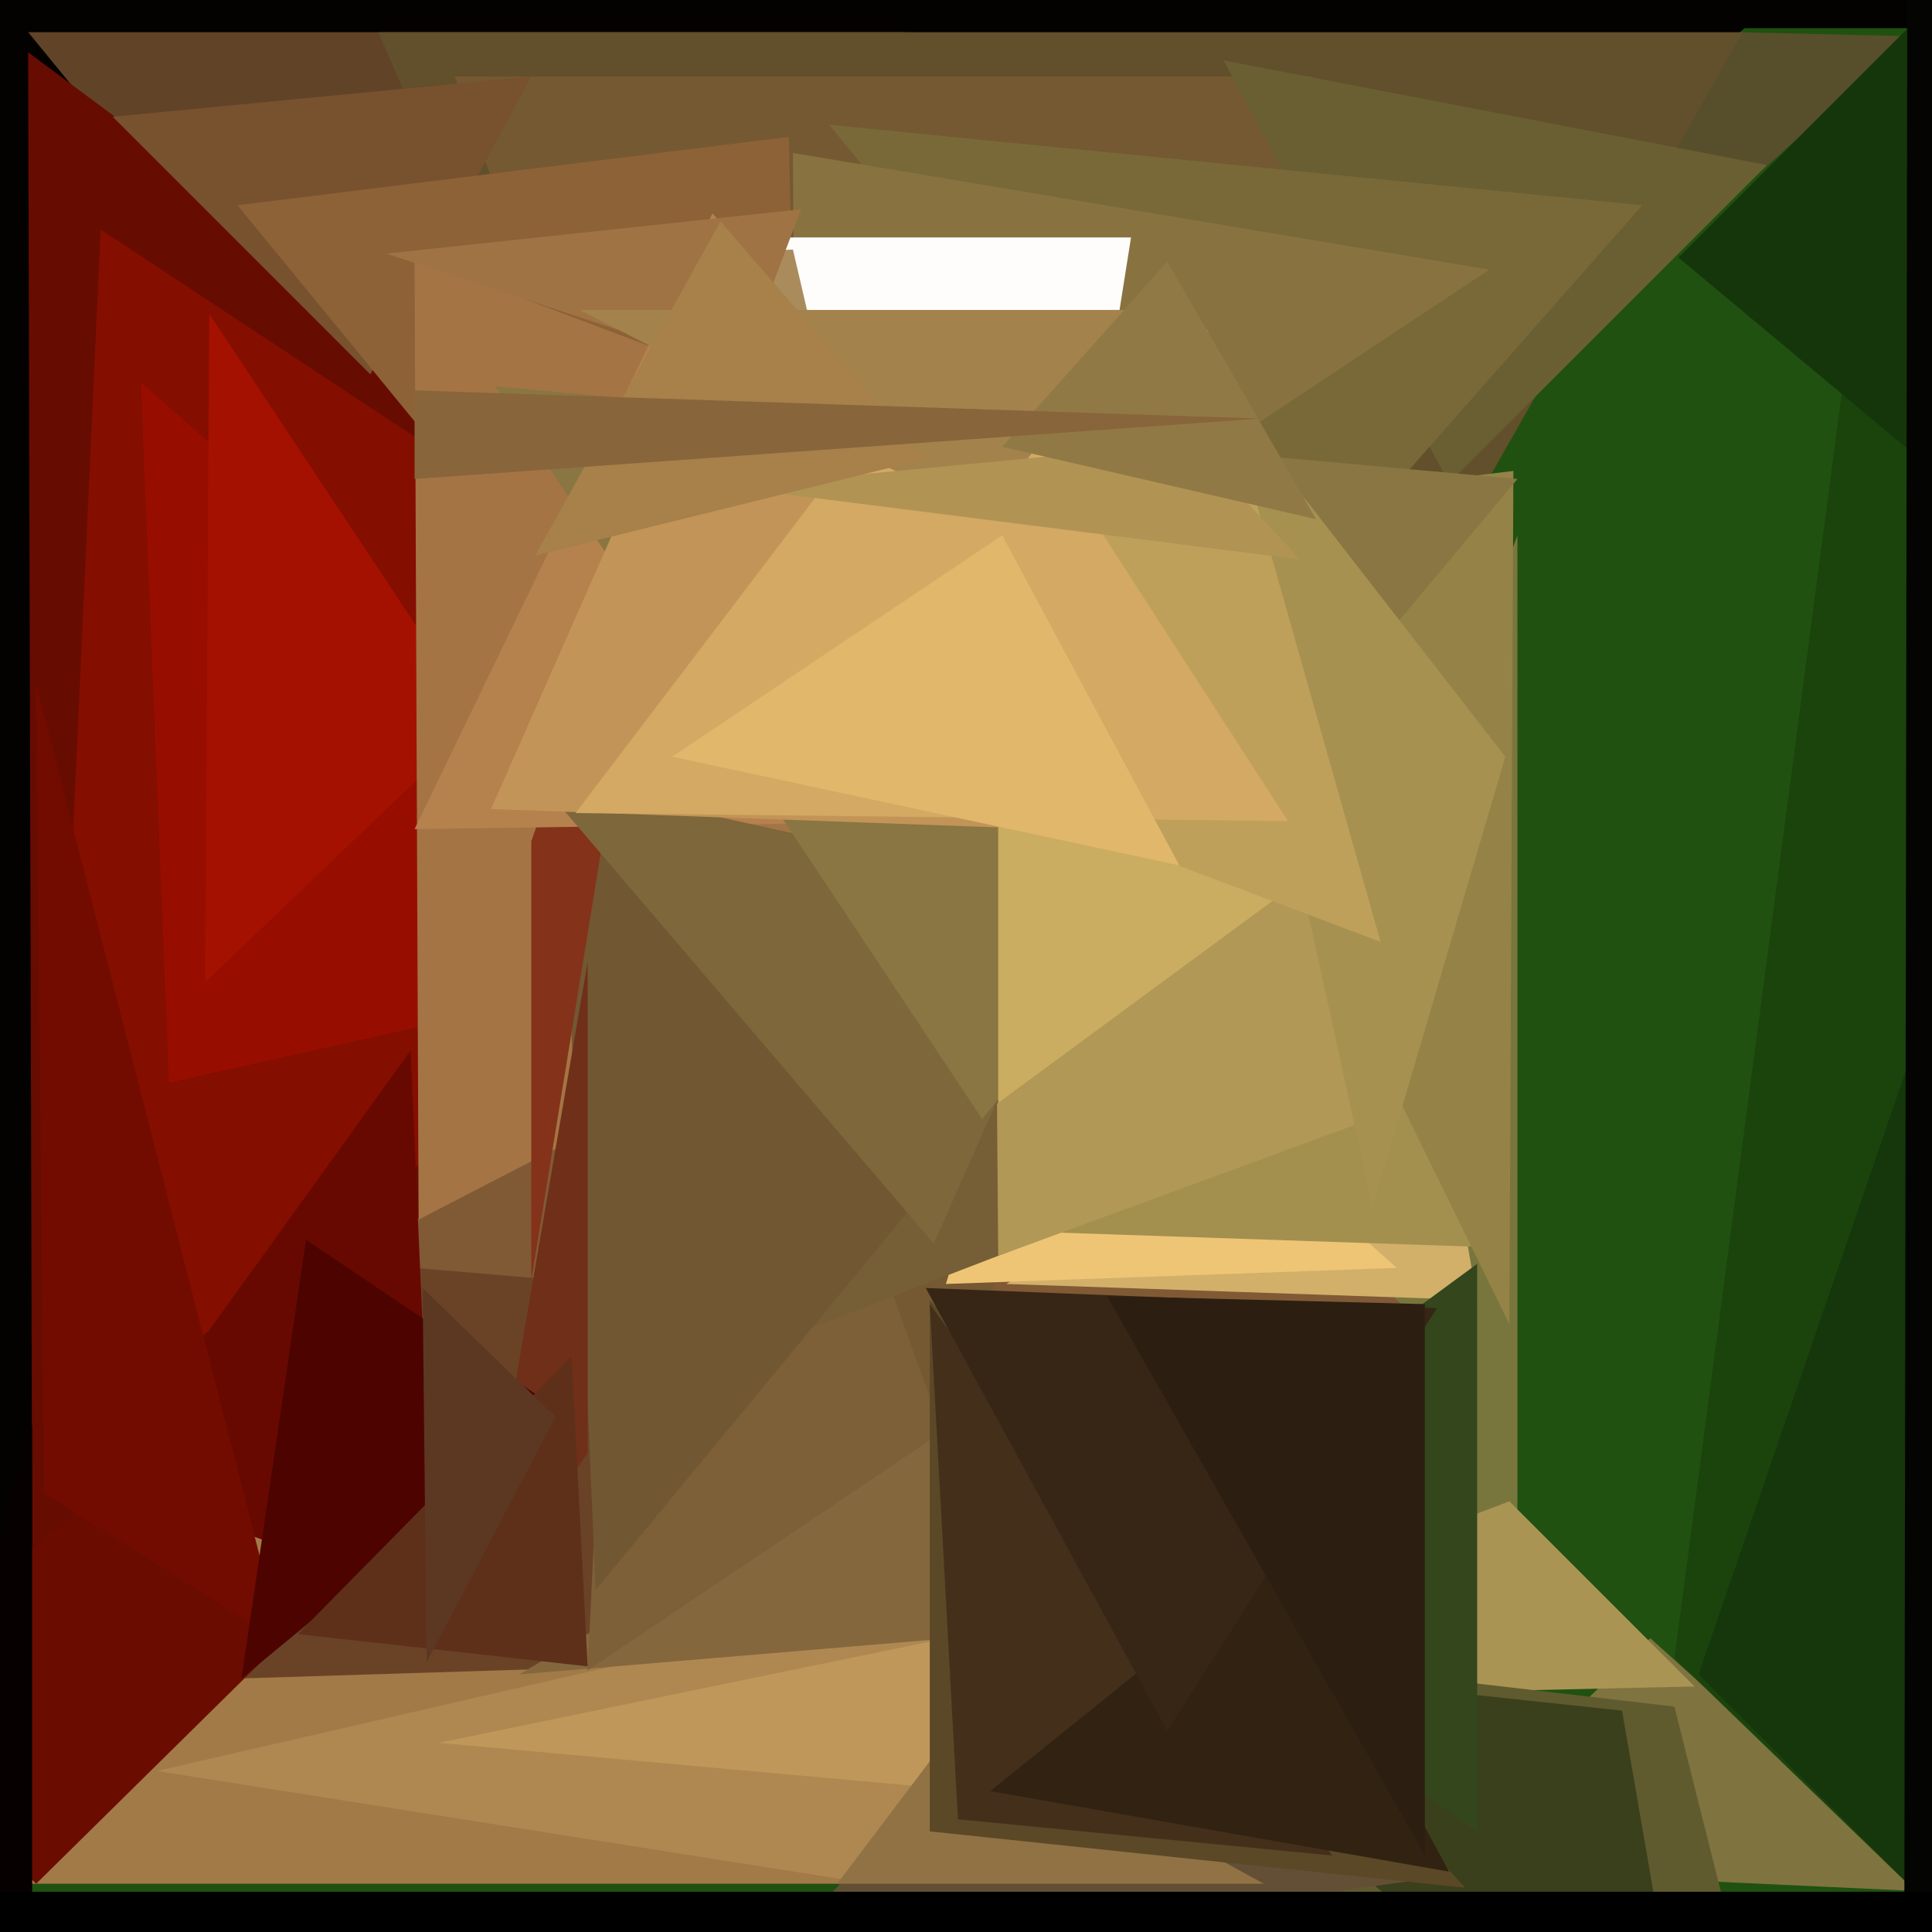 <svg xmlns="http://www.w3.org/2000/svg" width="480px" height="480px">
  <rect width="480" height="480" fill="rgb(32,81,16)"/>
  <polygon points="259,468 -12,468 -96,123" fill="rgb(162,122,72)"/>
  <polygon points="377,387 287,380 377,133" fill="rgb(120,118,61)"/>
  <polygon points="284,410 60,417 125,248" fill="rgb(106,67,39)"/>
  <polygon points="248,473 39,440 352,368" fill="rgb(175,136,81)"/>
  <polygon points="9,468 -185,292 81,397" fill="rgb(107,12,1)"/>
  <polygon points="266,196 387,7 475,9" fill="rgb(87,78,43)"/>
  <polygon points="480,470 351,464 410,407" fill="rgb(127,115,64)"/>
  <polygon points="341,454 109,433 308,392" fill="rgb(192,151,90)"/>
  <polygon points="272,404 129,416 254,342" fill="rgb(133,103,61)"/>
  <polygon points="0,391 -373,61 842,-355" fill="rgb(4,2,1)"/>
  <polygon points="421,419 243,423 375,373" fill="rgb(170,148,84)"/>
  <polygon points="472,647 279,408 416,424" fill="rgb(95,91,47)"/>
  <polygon points="52,63 7,8 225,8" fill="rgb(97,67,39)"/>
  <polygon points="240,347 94,8 433,8" fill="rgb(98,79,43)"/>
  <polygon points="362,337 103,315 112,102" fill="rgb(128,90,53)"/>
  <polygon points="681,668 416,412 466,34" fill="rgb(27,68,13)"/>
  <polygon points="240,186 8,385 7,13" fill="rgb(103,12,1)"/>
  <polygon points="422,535 272,411 403,425" fill="rgb(58,64,28)"/>
  <polygon points="360,466 188,490 274,399" fill="rgb(99,79,53)"/>
  <polygon points="262,337 146,415 153,268" fill="rgb(125,95,56)"/>
  <polygon points="11,363 25,57 228,191" fill="rgb(132,14,0)"/>
  <polygon points="367,323 250,319 355,254" fill="rgb(210,176,106)"/>
  <polygon points="236,361 113,19 326,19" fill="rgb(116,89,50)"/>
  <polygon points="42,269 35,95 194,235" fill="rgb(151,14,0)"/>
  <polygon points="314,468 208,468 239,427" fill="rgb(145,114,68)"/>
  <polygon points="347,315 235,319 260,237" fill="rgb(237,197,117)"/>
  <polygon points="374,310 256,306 362,239" fill="rgb(163,143,78)"/>
  <polygon points="364,469 231,455 231,323" fill="rgb(91,72,39)"/>
  <polygon points="498,492 422,416 479,250" fill="rgb(21,55,11)"/>
  <polygon points="300,292 170,342 204,165" fill="rgb(118,94,54)"/>
  <polygon points="92,93 28,29 132,19" fill="rgb(120,81,47)"/>
  <polygon points="248,312 246,57 368,268" fill="rgb(177,152,86)"/>
  <polygon points="200,223 59,51 196,34" fill="rgb(141,98,55)"/>
  <polygon points="51,244 52,78 119,179" fill="rgb(165,17,0)"/>
  <polygon points="367,455 269,386 367,314" fill="rgb(52,70,28)"/>
  <polygon points="371,165 104,303 103,64" fill="rgb(165,116,68)"/>
  <polygon points="285,229 148,395 140,211" fill="rgb(113,87,50)"/>
  <polygon points="132,318 132,209 165,115" fill="rgb(132,50,25)"/>
  <polygon points="310,203 103,206 177,53" fill="rgb(181,129,77)"/>
  <polygon points="108,398 25,368 102,261" fill="rgb(104,9,1)"/>
  <polygon points="375,329 277,129 376,117" fill="rgb(148,130,71)"/>
  <polygon points="331,461 238,452 231,324" fill="rgb(68,47,27)"/>
  <polygon points="360,120 304,15 439,41" fill="rgb(106,95,50)"/>
  <polygon points="312,160 206,31 408,51" fill="rgb(121,105,56)"/>
  <polygon points="232,309 133,193 270,223" fill="rgb(125,103,59)"/>
  <polygon points="244,278 123,96 377,119" fill="rgb(137,118,66)"/>
  <polygon points="198,181 197,38 370,67" fill="rgb(136,115,64)"/>
  <polygon points="260,206 122,201 186,56" fill="rgb(195,148,87)"/>
  <polygon points="146,361 118,402 146,239" fill="rgb(111,47,25)"/>
  <polygon points="248,274 248,180 320,221" fill="rgb(202,173,96)"/>
  <polygon points="341,300 294,85 374,188" fill="rgb(166,145,81)"/>
  <polygon points="360,465 246,445 318,387" fill="rgb(50,34,17)"/>
  <polygon points="11,371 9,170 70,408" fill="rgb(115,12,0)"/>
  <polygon points="290,430 230,320 357,325" fill="rgb(55,38,22)"/>
  <polygon points="140,351 60,417 76,308" fill="rgb(77,4,1)"/>
  <polygon points="268,141 146,59 281,59" fill="rgb(254,253,251)"/>
  <polygon points="574,195 417,64 545,-64" fill="rgb(21,54,11)"/>
  <polygon points="146,414 74,406 142,337" fill="rgb(94,48,26)"/>
  <polygon points="343,234 200,180 300,82" fill="rgb(190,160,91)"/>
  <polygon points="8,635 -12,427 8,354" fill="rgb(7,0,1)"/>
  <polygon points="320,204 143,202 238,77" fill="rgb(211,169,99)"/>
  <polygon points="207,105 128,65 197,62" fill="rgb(170,139,92)"/>
  <polygon points="184,92 96,63 199,52" fill="rgb(159,115,67)"/>
  <polygon points="687,7 423,7 317,-89" fill="rgb(3,2,1)"/>
  <polygon points="138,352 106,413 105,320" fill="rgb(92,56,35)"/>
  <polygon points="244,128 144,77 285,77" fill="rgb(164,130,75)"/>
  <polygon points="323,139 181,121 296,110" fill="rgb(177,147,83)"/>
  <polygon points="327,129 249,111 290,65" fill="rgb(145,121,69)"/>
  <polygon points="230,114 133,138 179,55" fill="rgb(167,128,74)"/>
  <polygon points="597,427 473,559 474,-93" fill="rgb(4,5,2)"/>
  <polygon points="354,461 275,322 354,324" fill="rgb(44,31,17)"/>
  <polygon points="313,104 103,119 103,97" fill="rgb(136,101,58)"/>
  <polygon points="297,997 -90,470 568,470" fill="rgb(1,0,0)"/>
  <polygon points="293,215 167,188 249,133" fill="rgb(225,183,107)"/>
</svg>